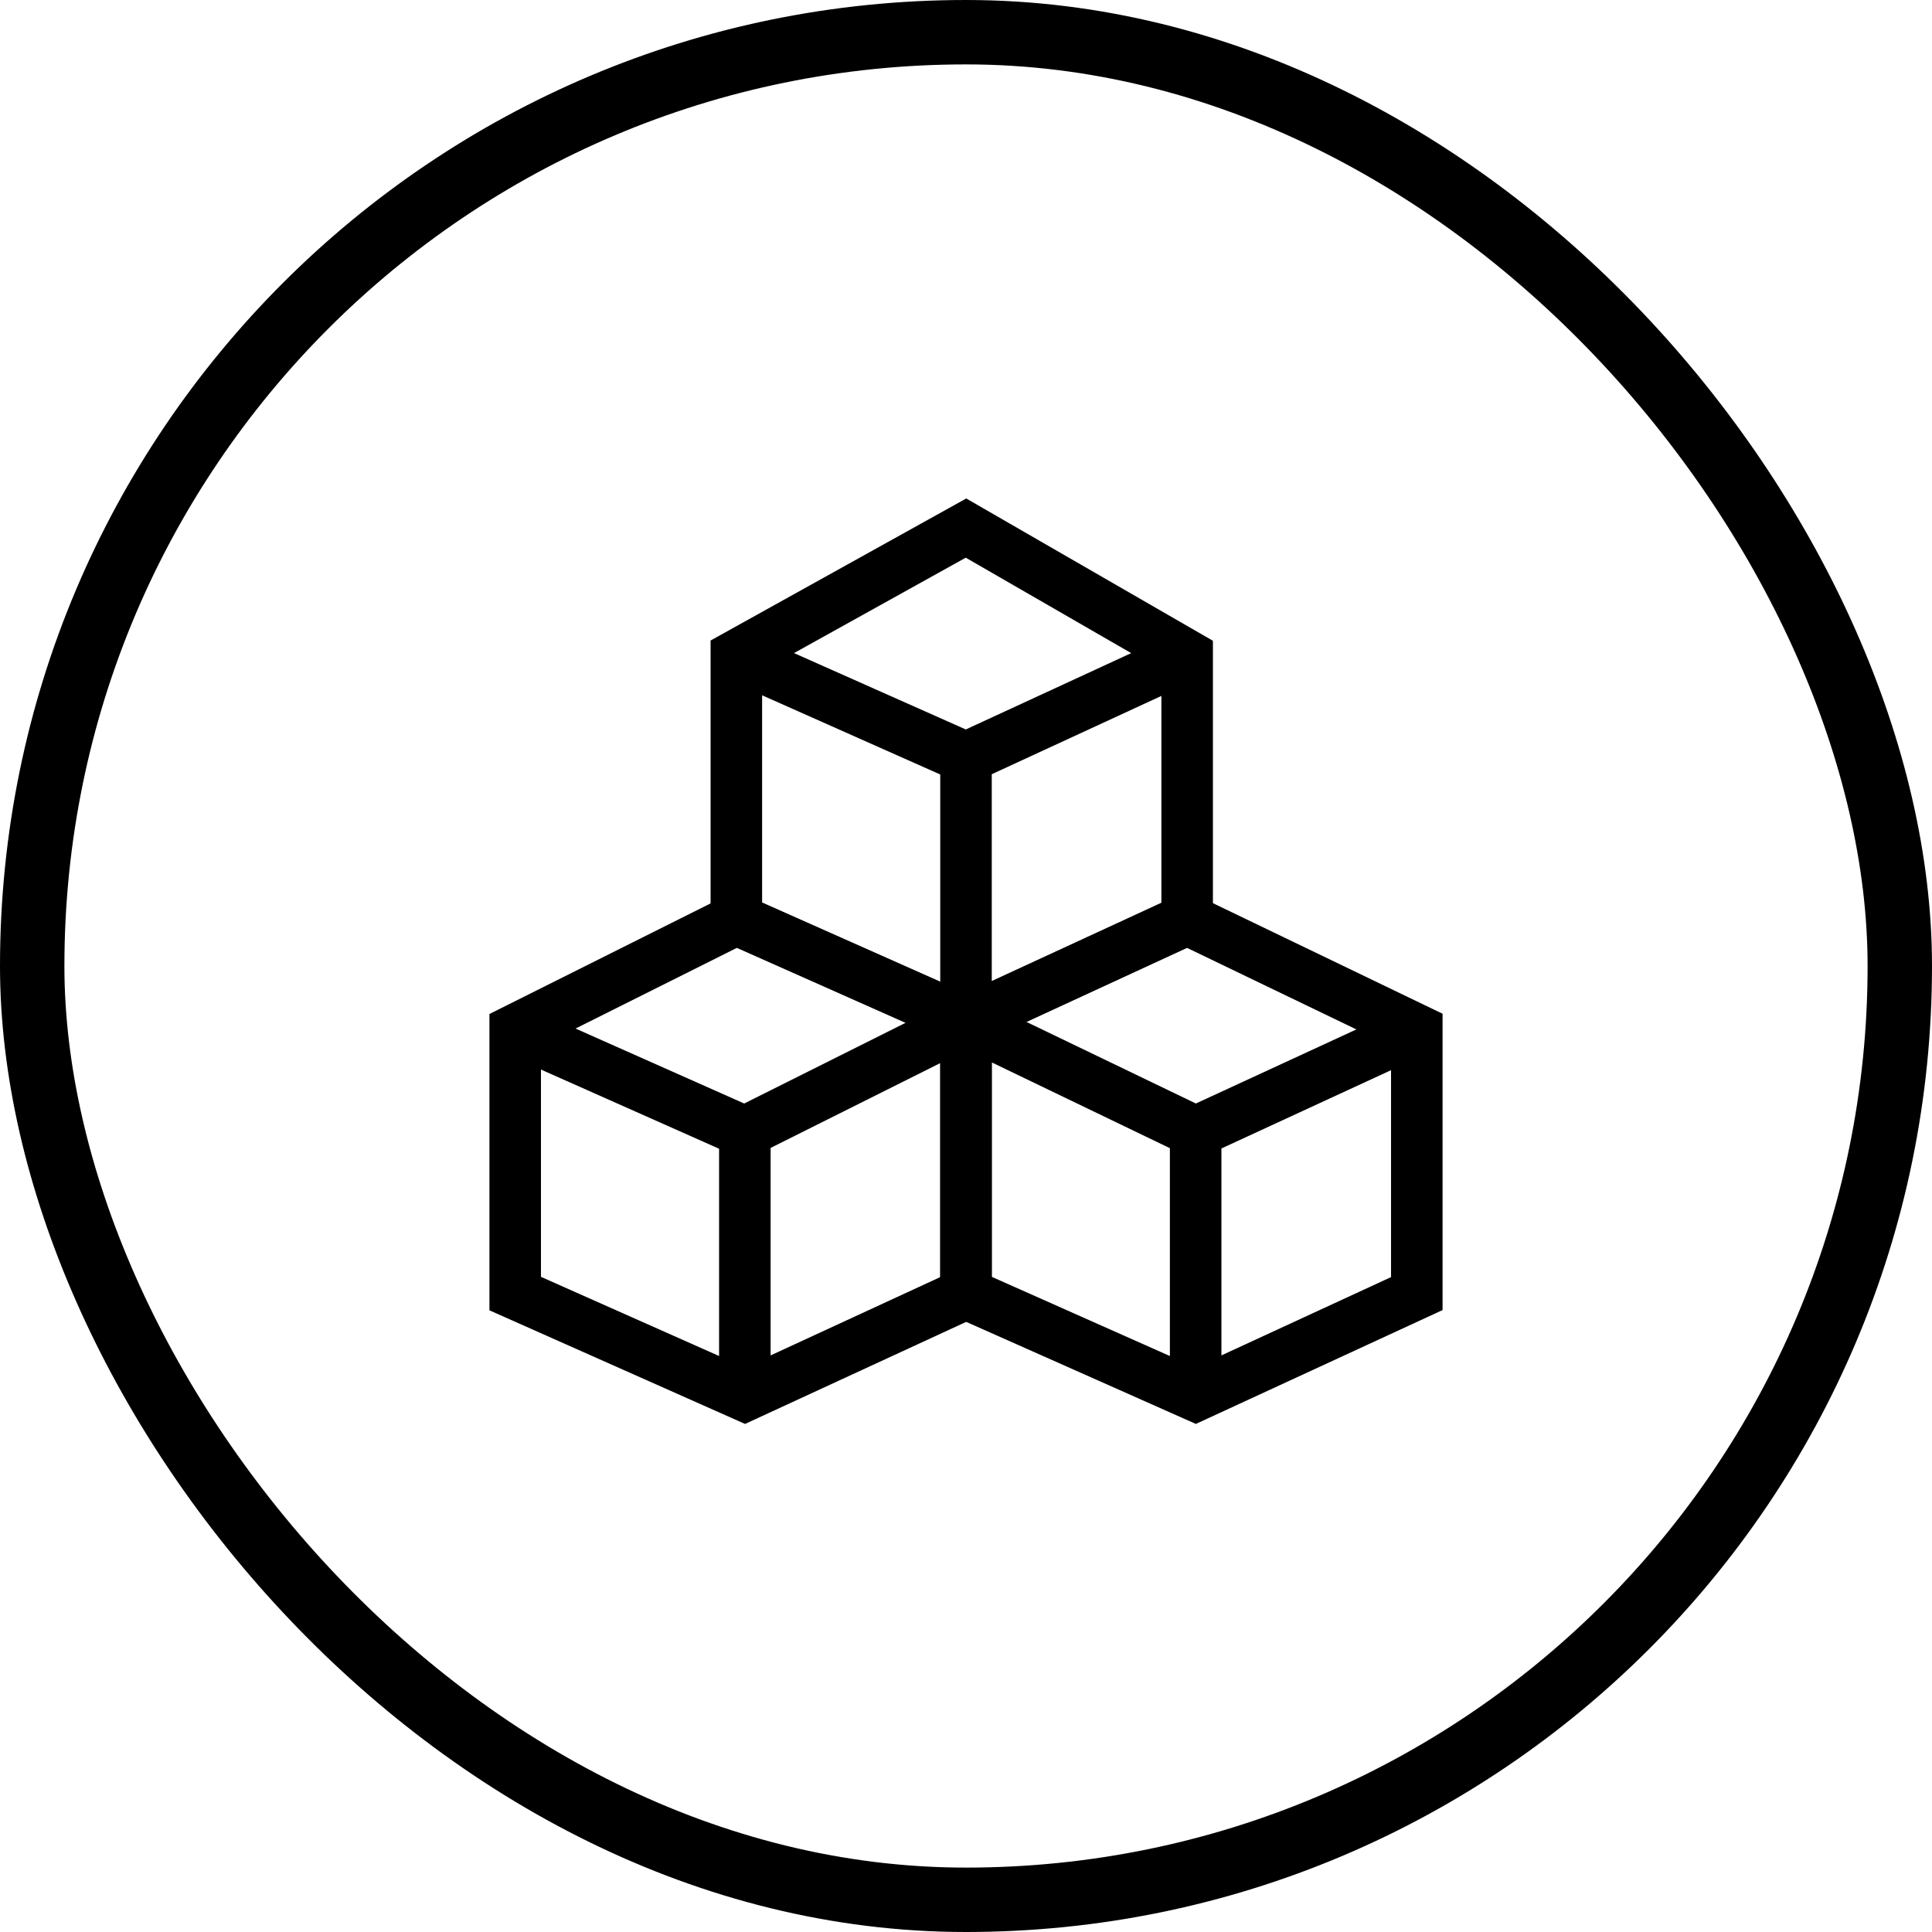 <svg width="150" height="150" viewBox="0 0 150 150" fill="none" xmlns="http://www.w3.org/2000/svg">
<rect x="2.5" y="2.5" width="145" height="145" rx="72.5" stroke="black" stroke-width="5"/>
<path fill-rule="evenodd" clip-rule="evenodd" d="M75.019 38.702L94.17 49.75V72.657L75.016 81.497L55.17 72.677V49.729L75.019 38.702ZM59.17 53.983V70.078L73 76.224V60.13L59.17 53.983ZM77 60.11V76.176L90.17 70.098V54.031L77 60.11ZM87.825 50.708L74.984 56.635L61.647 50.706L74.981 43.298L87.825 50.708Z" fill="black"/>
<path fill-rule="evenodd" clip-rule="evenodd" d="M57.12 69.166L77 78.002V101.714L57.846 110.554L38 101.734V78.726L57.12 69.166ZM57.22 73.588L44.685 79.856L57.78 85.676L70.315 79.408L57.22 73.588ZM73 82.538L59.83 89.123V105.233L73 99.154V82.538ZM55.83 105.281V89.187L42 83.04V99.134L55.83 105.281Z" fill="black"/>
<path fill-rule="evenodd" clip-rule="evenodd" d="M92.188 69.166L112 78.706V101.714L92.846 110.554L73 101.734V78.022L92.188 69.166ZM77 82.485V99.134L90.83 105.281V89.144L77 82.485ZM94.83 89.167V105.233L108 99.154V83.088L94.83 89.167ZM105.31 79.924L92.848 85.676L79.69 79.34L92.152 73.589L105.31 79.924Z" fill="black"/>
</svg>
